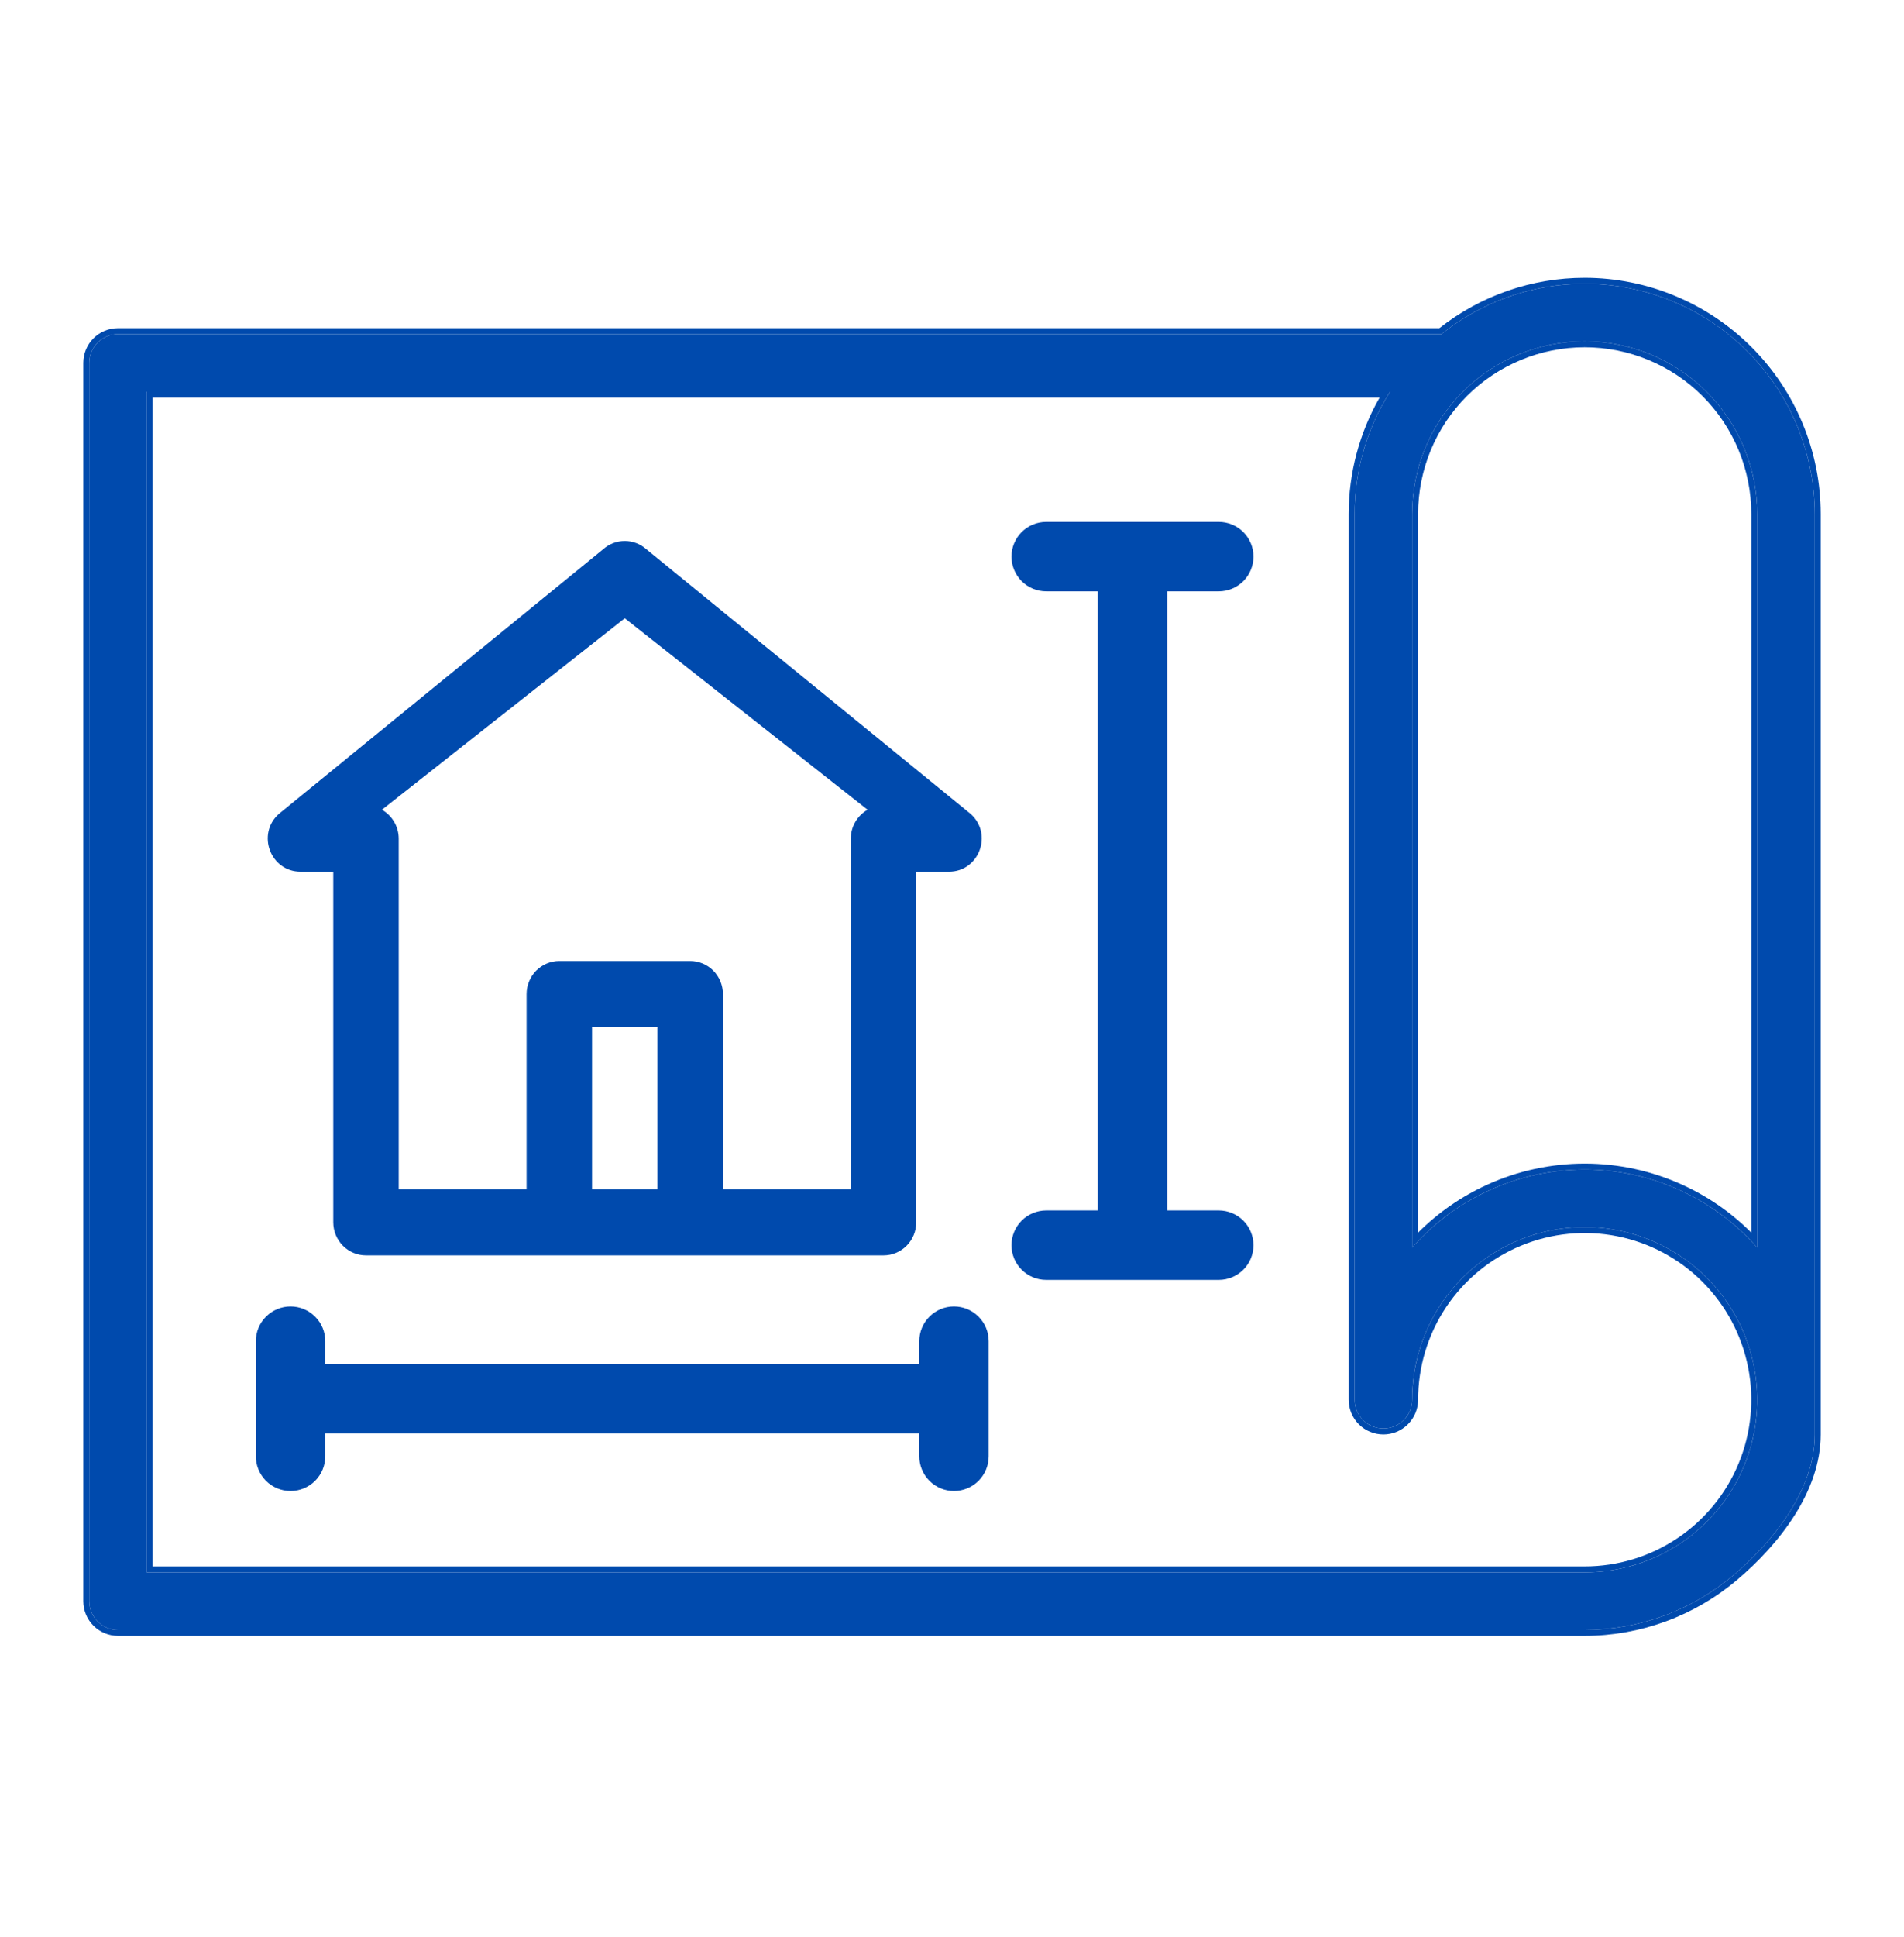 <svg width="60" height="61" viewBox="0 0 60 61" fill="none" xmlns="http://www.w3.org/2000/svg">
<path d="M49.938 8.938C48.297 8.937 46.704 9.497 45.424 10.523H3.719C3.478 10.523 3.248 10.619 3.078 10.789C2.908 10.959 2.812 11.189 2.812 11.43V50.43C2.812 50.67 2.908 50.901 3.078 51.071C3.248 51.24 3.478 51.336 3.719 51.336H49.938C51.65 51.334 53.307 50.726 54.615 49.621C55.924 48.516 57.188 46.896 57.188 45.184C57.188 44.715 57.188 44.707 57.188 44.562V16.188C57.185 14.265 56.421 12.422 55.062 11.063C53.703 9.704 51.86 8.94 49.938 8.938ZM49.938 49.523H4.625V12.336H43.806C43.076 13.488 42.688 14.824 42.688 16.188V44.086C42.688 44.326 42.783 44.557 42.953 44.727C43.123 44.897 43.353 44.992 43.594 44.992C43.834 44.992 44.065 44.897 44.235 44.727C44.404 44.557 44.5 44.326 44.5 44.086C44.5 43.011 44.819 41.959 45.416 41.065C46.014 40.171 46.863 39.474 47.857 39.062C48.85 38.651 49.944 38.543 50.998 38.753C52.053 38.963 53.022 39.481 53.782 40.241C54.543 41.002 55.061 41.97 55.27 43.025C55.48 44.08 55.373 45.173 54.961 46.167C54.55 47.16 53.853 48.01 52.958 48.607C52.064 49.205 51.013 49.523 49.938 49.523ZM55.375 39.295C54.695 38.523 53.859 37.904 52.921 37.48C51.984 37.056 50.967 36.836 49.938 36.836C48.908 36.836 47.891 37.056 46.954 37.48C46.016 37.904 45.18 38.523 44.5 39.295V16.188C44.5 14.745 45.073 13.362 46.093 12.343C47.112 11.323 48.495 10.75 49.938 10.75C51.38 10.75 52.763 11.323 53.782 12.343C54.802 13.362 55.375 14.745 55.375 16.188V39.295Z" fill="#004aad"/>
<path fill-rule="evenodd" clip-rule="evenodd" d="M57.188 45.19C57.188 45.188 57.188 45.186 57.188 45.184C57.188 44.976 57.188 44.859 57.188 44.78C57.188 44.681 57.188 44.643 57.188 44.562V16.188C57.185 14.265 56.421 12.422 55.062 11.063C53.703 9.704 51.86 8.94 49.938 8.938C48.297 8.937 46.704 9.497 45.424 10.523H3.719C3.478 10.523 3.248 10.619 3.078 10.789C2.908 10.959 2.812 11.189 2.812 11.43V50.43C2.812 50.67 2.908 50.901 3.078 51.071C3.248 51.24 3.478 51.336 3.719 51.336H49.938C51.65 51.334 53.307 50.726 54.615 49.621C55.922 48.517 57.185 46.9 57.188 45.19ZM45.359 10.336C46.663 9.309 48.276 8.75 49.938 8.75C51.909 8.752 53.8 9.537 55.194 10.931C56.589 12.325 57.373 14.216 57.375 16.187V44.562C57.375 44.707 57.375 44.715 57.375 45.184C57.375 46.982 56.056 48.649 54.736 49.764C53.394 50.898 51.695 51.521 49.938 51.523H3.719C3.429 51.523 3.15 51.408 2.945 51.203C2.74 50.998 2.625 50.72 2.625 50.43V11.43C2.625 11.14 2.74 10.861 2.945 10.656C3.15 10.451 3.429 10.336 3.719 10.336H45.359ZM4.812 49.336H49.938C50.976 49.336 51.991 49.028 52.854 48.451C53.718 47.874 54.391 47.054 54.788 46.095C55.185 45.136 55.289 44.08 55.087 43.062C54.884 42.043 54.384 41.108 53.65 40.374C52.916 39.639 51.98 39.139 50.962 38.937C49.943 38.734 48.888 38.838 47.928 39.236C46.969 39.633 46.149 40.306 45.572 41.169C44.995 42.033 44.688 43.048 44.688 44.086C44.688 44.376 44.572 44.654 44.367 44.859C44.162 45.065 43.884 45.18 43.594 45.18C43.304 45.18 43.026 45.065 42.82 44.859C42.615 44.654 42.5 44.376 42.5 44.086V16.188C42.5 14.9 42.837 13.637 43.474 12.523H4.812V49.336ZM43.806 12.336C43.767 12.398 43.728 12.46 43.691 12.523C43.035 13.632 42.688 14.897 42.688 16.188V44.086C42.688 44.326 42.783 44.557 42.953 44.727C43.123 44.897 43.353 44.992 43.594 44.992C43.834 44.992 44.065 44.897 44.235 44.727C44.404 44.557 44.5 44.326 44.5 44.086C44.5 43.011 44.819 41.959 45.416 41.065C46.014 40.171 46.863 39.474 47.857 39.062C48.85 38.651 49.944 38.543 50.998 38.753C52.053 38.963 53.022 39.481 53.782 40.241C54.543 41.002 55.061 41.97 55.27 43.025C55.48 44.08 55.373 45.173 54.961 46.167C54.55 47.16 53.853 48.01 52.958 48.607C52.064 49.205 51.013 49.523 49.938 49.523H4.625V12.336H43.806ZM55.188 39.09C55.251 39.157 55.314 39.226 55.375 39.295V16.188C55.375 14.745 54.802 13.362 53.782 12.343C52.763 11.323 51.38 10.75 49.938 10.75C48.495 10.75 47.112 11.323 46.093 12.343C45.073 13.362 44.5 14.745 44.5 16.188V39.295C44.561 39.226 44.624 39.157 44.688 39.09C45.331 38.413 46.1 37.865 46.954 37.48C47.891 37.056 48.908 36.836 49.938 36.836C50.967 36.836 51.984 37.056 52.921 37.48C53.775 37.865 54.544 38.413 55.188 39.09ZM55.188 38.822V16.188C55.188 14.795 54.634 13.46 53.65 12.475C52.665 11.491 51.33 10.938 49.938 10.938C48.545 10.938 47.21 11.491 46.225 12.475C45.241 13.46 44.688 14.795 44.688 16.188V38.822C45.319 38.191 46.06 37.678 46.876 37.309C47.838 36.874 48.882 36.649 49.938 36.649C50.993 36.649 52.037 36.874 52.999 37.309C53.815 37.678 54.556 38.191 55.188 38.822Z" fill="#004aad"/>
<path d="M39.18 18.305C38.974 18.51 38.696 18.625 38.406 18.625H36.781V38.125H38.406C38.696 38.125 38.974 38.24 39.18 38.445C39.385 38.651 39.5 38.929 39.5 39.219C39.5 39.509 39.385 39.787 39.18 39.992C38.974 40.197 38.696 40.312 38.406 40.312H32.969C32.679 40.312 32.401 40.197 32.195 39.992C31.99 39.787 31.875 39.509 31.875 39.219C31.875 38.929 31.99 38.651 32.195 38.445C32.401 38.24 32.679 38.125 32.969 38.125H34.594V18.625H32.969C32.679 18.625 32.401 18.51 32.195 18.305C31.99 18.099 31.875 17.821 31.875 17.531C31.875 17.241 31.99 16.963 32.195 16.758C32.401 16.553 32.679 16.438 32.969 16.438H38.406C38.696 16.438 38.974 16.553 39.18 16.758C39.385 16.963 39.5 17.241 39.5 17.531C39.5 17.821 39.385 18.099 39.18 18.305Z" fill="#004aad"/>
<path d="M29.289 41.469C29.494 41.264 29.772 41.148 30.062 41.148C30.352 41.148 30.631 41.264 30.836 41.469C31.041 41.674 31.156 41.952 31.156 42.242V45.867C31.156 46.157 31.041 46.435 30.836 46.641C30.631 46.846 30.352 46.961 30.062 46.961C29.772 46.961 29.494 46.846 29.289 46.641C29.084 46.435 28.969 46.157 28.969 45.867V45.148H10.25V45.867C10.25 46.157 10.135 46.435 9.929 46.641C9.724 46.846 9.446 46.961 9.156 46.961C8.866 46.961 8.588 46.846 8.383 46.641C8.178 46.435 8.062 46.157 8.062 45.867V42.242C8.062 41.952 8.178 41.674 8.383 41.469C8.588 41.264 8.866 41.148 9.156 41.148C9.446 41.148 9.724 41.264 9.929 41.469C10.135 41.674 10.25 41.952 10.25 42.242V42.961H28.969V42.242C28.969 41.952 29.084 41.674 29.289 41.469Z" fill="#004aad"/>
<path fill-rule="evenodd" clip-rule="evenodd" d="M8.786 25.636C8.077 26.271 8.522 27.455 9.471 27.455H10.502V38.497C10.502 38.774 10.61 39.038 10.804 39.234C10.997 39.429 11.259 39.539 11.533 39.539H27.842C28.116 39.539 28.378 39.429 28.571 39.234C28.765 39.038 28.873 38.774 28.873 38.497V27.455H29.904C30.853 27.455 31.298 26.271 30.589 25.636L20.372 17.302C20.183 17.133 19.94 17.039 19.688 17.039C19.435 17.039 19.192 17.133 19.003 17.302L8.786 25.636ZM16.594 31.309V37.456H12.564V26.414C12.564 26.228 12.515 26.046 12.422 25.887C12.329 25.727 12.196 25.595 12.036 25.504L19.688 19.473L27.339 25.504C27.179 25.595 27.046 25.727 26.953 25.887C26.86 26.046 26.811 26.228 26.811 26.414V37.456H22.781V31.309C22.781 31.033 22.672 30.768 22.479 30.573C22.285 30.378 22.023 30.268 21.75 30.268H17.625C17.352 30.268 17.09 30.378 16.896 30.573C16.703 30.768 16.594 31.033 16.594 31.309ZM18.657 32.351V37.456H20.718V32.351H18.657Z" fill="#004aad"/>
</svg>
